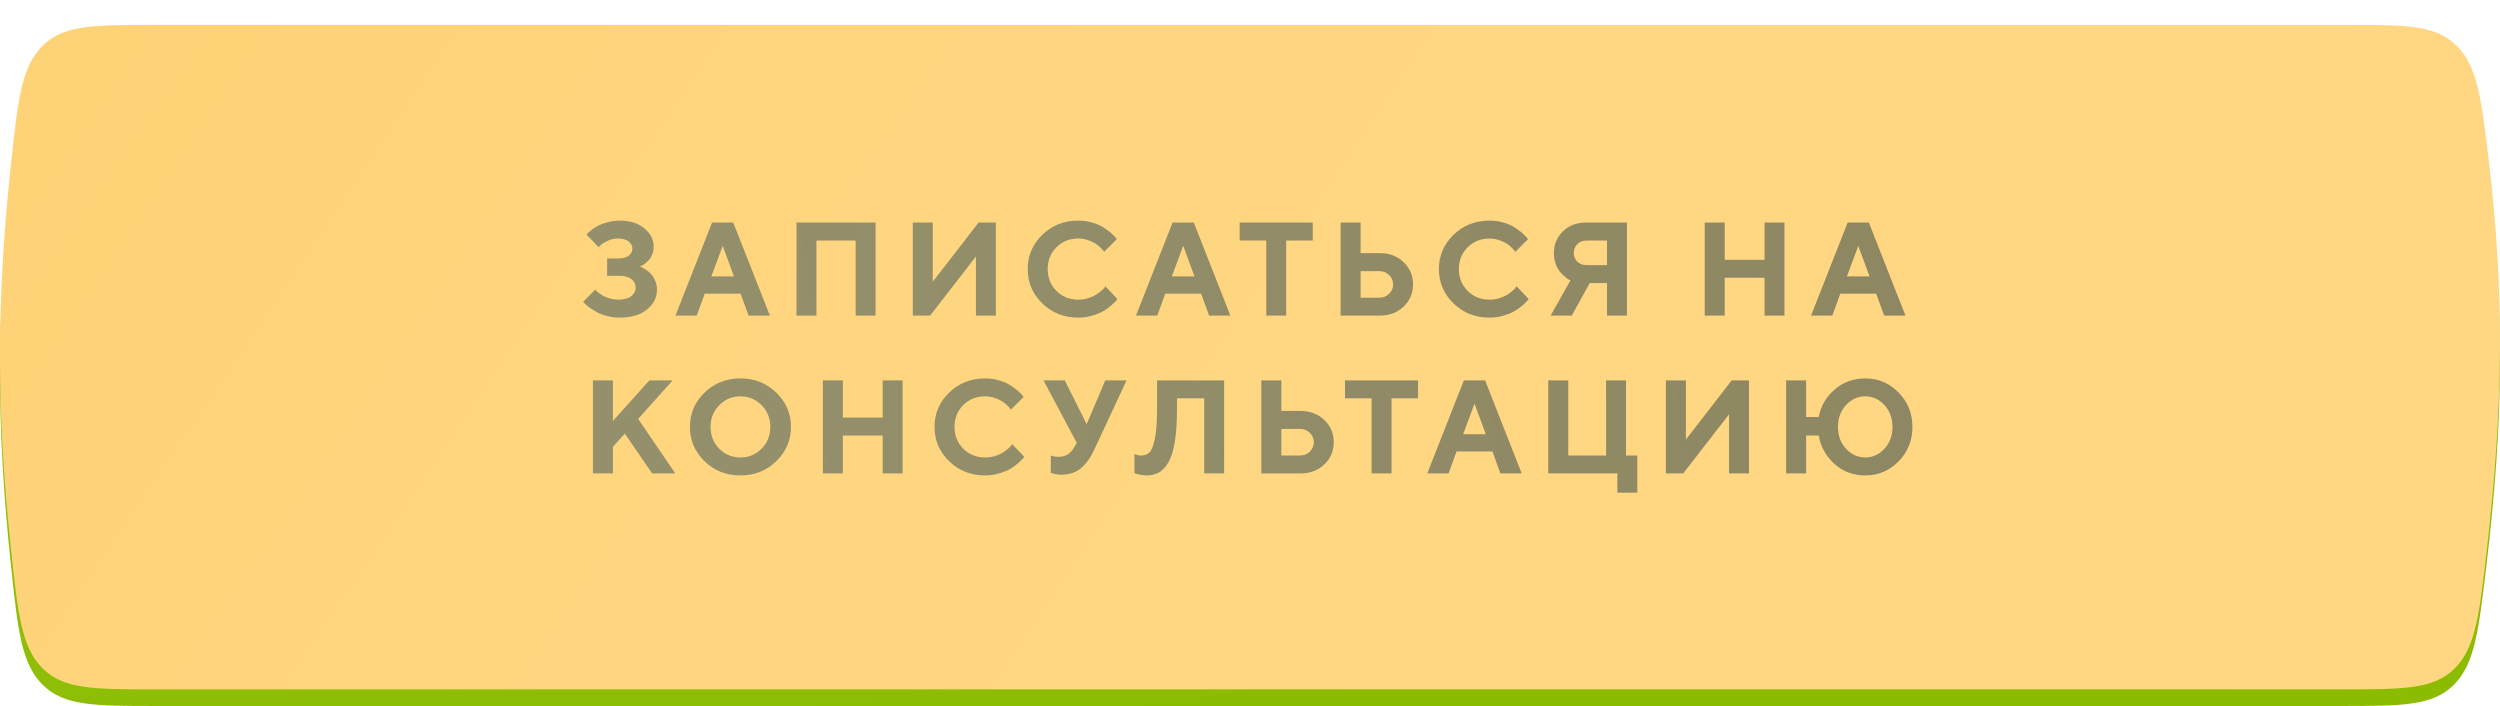 <?xml version="1.0" encoding="UTF-8"?> <svg xmlns="http://www.w3.org/2000/svg" width="301" height="85" viewBox="0 0 301 85" fill="none"><path d="M1.305 21.921C2.145 14.043 2.564 10.105 5.124 7.552C7.683 5 11.371 5 18.746 5H282.368C289.51 5 293.08 5 295.623 7.484C298.166 9.967 298.634 13.709 299.57 21.192C301.624 37.6 301.388 51.094 299.354 68.178C298.417 76.051 297.948 79.988 295.4 82.494C292.851 85 289.185 85 281.852 85H18.771C11.386 85 7.694 85 5.135 82.447C2.575 79.894 2.155 75.946 1.315 68.049C-0.43 51.639 -0.444 38.335 1.305 21.921Z" fill="#8BBC00"></path><path d="M1.305 21.921C2.145 14.043 2.564 10.105 5.124 7.552C7.683 5 11.371 5 18.746 5H282.368C289.51 5 293.08 5 295.623 7.484C298.166 9.967 298.634 13.709 299.57 21.192C301.624 37.6 301.388 51.094 299.354 68.178C298.417 76.051 297.948 79.988 295.4 82.494C292.851 85 289.185 85 281.852 85H18.771C11.386 85 7.694 85 5.135 82.447C2.575 79.894 2.155 75.946 1.315 68.049C-0.43 51.639 -0.444 38.335 1.305 21.921Z" fill="url(#paint0_radial_873_2)" fill-opacity="0.5"></path><g filter="url(#filter0_ii_873_2)"><path d="M1.31 16.882C2.149 9.024 2.568 5.094 5.098 2.547C7.627 0 11.267 0 18.546 0H282.612C289.706 0 293.252 0 295.77 2.498C298.288 4.996 298.739 8.762 299.641 16.293C301.599 32.624 301.365 46.077 299.427 63.078C298.522 71 298.071 74.961 295.548 77.48C293.025 80 289.383 80 282.1 80H18.57C11.282 80 7.638 80 5.108 77.452C2.579 74.904 2.159 70.965 1.32 63.088C-0.432 46.647 -0.445 33.327 1.31 16.882Z" fill="url(#paint1_linear_873_2)"></path></g><path opacity="0.5" d="M77.022 32.078C77.074 32.099 77.147 32.13 77.241 32.172C77.34 32.208 77.509 32.305 77.748 32.461C77.988 32.612 78.196 32.784 78.373 32.977C78.556 33.169 78.722 33.438 78.873 33.781C79.025 34.12 79.1 34.487 79.1 34.883C79.1 35.82 78.699 36.615 77.897 37.266C77.1 37.917 76.006 38.242 74.616 38.242C74.084 38.242 73.566 38.175 73.061 38.039C72.561 37.909 72.147 37.75 71.819 37.562C71.491 37.375 71.199 37.188 70.944 37C70.694 36.812 70.511 36.656 70.397 36.531L70.217 36.32L71.662 34.883L71.787 35.008C71.84 35.06 71.957 35.156 72.139 35.297C72.321 35.438 72.514 35.56 72.717 35.664C72.92 35.768 73.178 35.865 73.491 35.953C73.803 36.036 74.126 36.078 74.459 36.078C75.121 36.078 75.631 35.94 75.991 35.664C76.355 35.388 76.537 35.047 76.537 34.641C76.537 34.224 76.368 33.88 76.03 33.609C75.696 33.339 75.199 33.203 74.537 33.203H73.1V31.117H74.459C75.001 31.117 75.415 31.005 75.702 30.781C75.993 30.557 76.139 30.271 76.139 29.922C76.139 29.578 75.985 29.292 75.678 29.062C75.376 28.833 74.944 28.719 74.381 28.719C73.975 28.719 73.579 28.805 73.194 28.977C72.808 29.148 72.527 29.318 72.35 29.484L72.061 29.758L70.616 28.242C70.647 28.201 70.699 28.143 70.772 28.07C70.85 27.992 71.014 27.854 71.264 27.656C71.514 27.458 71.78 27.289 72.061 27.148C72.347 27.003 72.722 26.87 73.186 26.75C73.65 26.625 74.126 26.562 74.616 26.562C75.845 26.562 76.832 26.872 77.577 27.492C78.327 28.107 78.702 28.836 78.702 29.68C78.702 30.034 78.642 30.357 78.522 30.648C78.407 30.94 78.267 31.169 78.1 31.336C77.933 31.503 77.769 31.648 77.608 31.773C77.452 31.893 77.314 31.974 77.194 32.016L77.022 32.078ZM88.372 33.281L87.013 29.602L85.645 33.281H88.372ZM89.169 35.359H84.848L83.888 38H81.325L85.731 26.797H88.286L92.692 38H90.13L89.169 35.359ZM105.417 26.797V38H103.019V28.961H98.3V38H95.894V26.797H105.417ZM119.9 38H117.502V30.883L111.986 38H109.9V26.797H112.306V33.922L117.822 26.797H119.9V38ZM129.82 26.562C130.409 26.562 130.969 26.641 131.5 26.797C132.031 26.948 132.466 27.133 132.805 27.352C133.148 27.57 133.451 27.789 133.711 28.008C133.977 28.227 134.167 28.412 134.281 28.562L134.461 28.797L132.938 30.32C132.906 30.279 132.862 30.221 132.805 30.148C132.753 30.07 132.63 29.94 132.438 29.758C132.25 29.576 132.044 29.417 131.82 29.281C131.596 29.141 131.302 29.013 130.938 28.898C130.573 28.779 130.201 28.719 129.82 28.719C128.773 28.719 127.898 29.07 127.195 29.773C126.492 30.477 126.141 31.352 126.141 32.398C126.141 33.445 126.492 34.32 127.195 35.023C127.898 35.727 128.773 36.078 129.82 36.078C130.227 36.078 130.615 36.023 130.984 35.914C131.359 35.8 131.669 35.667 131.914 35.516C132.159 35.359 132.375 35.203 132.562 35.047C132.75 34.891 132.885 34.755 132.969 34.641L133.094 34.477L134.539 36C134.497 36.062 134.432 36.146 134.344 36.25C134.26 36.349 134.07 36.529 133.773 36.789C133.482 37.044 133.167 37.271 132.828 37.469C132.495 37.661 132.055 37.839 131.508 38C130.966 38.161 130.404 38.242 129.82 38.242C128.112 38.242 126.669 37.672 125.492 36.531C124.32 35.385 123.734 34.008 123.734 32.398C123.734 30.789 124.32 29.414 125.492 28.273C126.669 27.133 128.112 26.562 129.82 26.562ZM143.819 33.281L142.459 29.602L141.092 33.281H143.819ZM144.616 35.359H140.295L139.334 38H136.772L141.178 26.797H143.733L148.139 38H145.577L144.616 35.359ZM149.255 26.797H158.052V28.961H154.856V38H152.458V28.961H149.255V26.797ZM166.128 38H161.409V26.797H163.816V30.477H166.128C167.279 30.477 168.232 30.838 168.987 31.562C169.748 32.281 170.128 33.175 170.128 34.242C170.128 35.31 169.748 36.203 168.987 36.922C168.232 37.641 167.279 38 166.128 38ZM163.816 35.844H166.05C166.529 35.844 166.928 35.69 167.245 35.383C167.568 35.07 167.73 34.69 167.73 34.242C167.73 33.794 167.568 33.417 167.245 33.109C166.928 32.797 166.529 32.641 166.05 32.641H163.816V35.844ZM179.33 26.562C179.918 26.562 180.478 26.641 181.009 26.797C181.541 26.948 181.976 27.133 182.314 27.352C182.658 27.57 182.96 27.789 183.22 28.008C183.486 28.227 183.676 28.412 183.791 28.562L183.97 28.797L182.447 30.32C182.416 30.279 182.371 30.221 182.314 30.148C182.262 30.07 182.14 29.94 181.947 29.758C181.759 29.576 181.554 29.417 181.33 29.281C181.106 29.141 180.811 29.013 180.447 28.898C180.082 28.779 179.71 28.719 179.33 28.719C178.283 28.719 177.408 29.07 176.705 29.773C176.002 30.477 175.65 31.352 175.65 32.398C175.65 33.445 176.002 34.32 176.705 35.023C177.408 35.727 178.283 36.078 179.33 36.078C179.736 36.078 180.124 36.023 180.494 35.914C180.869 35.8 181.179 35.667 181.423 35.516C181.668 35.359 181.884 35.203 182.072 35.047C182.259 34.891 182.395 34.755 182.478 34.641L182.603 34.477L184.048 36C184.007 36.062 183.942 36.146 183.853 36.25C183.77 36.349 183.58 36.529 183.283 36.789C182.991 37.044 182.676 37.271 182.337 37.469C182.004 37.661 181.564 37.839 181.017 38C180.476 38.161 179.913 38.242 179.33 38.242C177.621 38.242 176.179 37.672 175.002 36.531C173.83 35.385 173.244 34.008 173.244 32.398C173.244 30.789 173.83 29.414 175.002 28.273C176.179 27.133 177.621 26.562 179.33 26.562ZM195.883 26.797V38H193.484V34.078H191.406L189.242 38H186.688L189.086 33.758C189.034 33.737 188.961 33.703 188.867 33.656C188.779 33.609 188.62 33.49 188.391 33.297C188.161 33.104 187.958 32.896 187.781 32.672C187.604 32.448 187.443 32.138 187.297 31.742C187.156 31.346 187.086 30.924 187.086 30.477C187.086 29.44 187.448 28.568 188.172 27.859C188.896 27.151 189.812 26.797 190.922 26.797H195.883ZM189.484 30.477C189.484 30.883 189.628 31.227 189.914 31.508C190.206 31.784 190.57 31.922 191.008 31.922H193.484V28.961H191.008C190.57 28.961 190.206 29.104 189.914 29.391C189.628 29.677 189.484 30.039 189.484 30.477ZM214.848 26.797V38H212.45V33.438H207.653V38H205.247V26.797H207.653V31.281H212.45V26.797H214.848ZM225.097 33.281L223.737 29.602L222.37 33.281H225.097ZM225.894 35.359H221.573L220.612 38H218.05L222.456 26.797H225.011L229.417 38H226.855L225.894 35.359ZM73.794 45.797V50.68L78.192 45.797H80.989L76.833 50.438L81.309 57H78.513L75.231 52.203L73.794 53.797V57H71.388V45.797H73.794ZM86.597 48.789C85.899 49.497 85.55 50.37 85.55 51.406C85.55 52.438 85.899 53.307 86.597 54.016C87.295 54.724 88.144 55.078 89.144 55.078C90.149 55.078 91.001 54.724 91.698 54.016C92.396 53.307 92.745 52.438 92.745 51.406C92.745 50.37 92.396 49.497 91.698 48.789C91.001 48.075 90.149 47.719 89.144 47.719C88.144 47.719 87.295 48.075 86.597 48.789ZM84.823 55.531C83.652 54.385 83.066 53.008 83.066 51.398C83.066 49.789 83.652 48.414 84.823 47.273C86.001 46.133 87.441 45.562 89.144 45.562C90.852 45.562 92.292 46.133 93.464 47.273C94.641 48.414 95.23 49.789 95.23 51.398C95.23 53.008 94.641 54.385 93.464 55.531C92.292 56.672 90.852 57.242 89.144 57.242C87.441 57.242 86.001 56.672 84.823 55.531ZM108.673 45.797V57H106.275V52.438H101.478V57H99.072V45.797H101.478V50.281H106.275V45.797H108.673ZM118.602 45.562C119.19 45.562 119.75 45.641 120.281 45.797C120.812 45.948 121.247 46.133 121.586 46.352C121.93 46.57 122.232 46.789 122.492 47.008C122.758 47.227 122.948 47.411 123.062 47.562L123.242 47.797L121.719 49.32C121.688 49.279 121.643 49.221 121.586 49.148C121.534 49.07 121.411 48.94 121.219 48.758C121.031 48.575 120.826 48.417 120.602 48.281C120.378 48.141 120.083 48.013 119.719 47.898C119.354 47.779 118.982 47.719 118.602 47.719C117.555 47.719 116.68 48.07 115.977 48.773C115.273 49.477 114.922 50.352 114.922 51.398C114.922 52.445 115.273 53.32 115.977 54.023C116.68 54.727 117.555 55.078 118.602 55.078C119.008 55.078 119.396 55.023 119.766 54.914C120.141 54.8 120.451 54.667 120.695 54.516C120.94 54.359 121.156 54.203 121.344 54.047C121.531 53.891 121.667 53.755 121.75 53.641L121.875 53.477L123.32 55C123.279 55.062 123.214 55.146 123.125 55.25C123.042 55.349 122.852 55.529 122.555 55.789C122.263 56.044 121.948 56.271 121.609 56.469C121.276 56.661 120.836 56.839 120.289 57C119.747 57.161 119.185 57.242 118.602 57.242C116.893 57.242 115.451 56.672 114.273 55.531C113.102 54.385 112.516 53.008 112.516 51.398C112.516 49.789 113.102 48.414 114.273 47.273C115.451 46.133 116.893 45.562 118.602 45.562ZM128.194 45.797L130.834 51.078L133.077 45.797H135.639L131.717 54.203C131.259 55.172 130.72 55.906 130.1 56.406C129.48 56.906 128.712 57.156 127.795 57.156C127.582 57.156 127.368 57.135 127.155 57.094C126.941 57.052 126.782 57.01 126.678 56.969L126.514 56.922V54.844C126.78 54.948 127.1 55 127.475 55C128.277 55 128.892 54.628 129.319 53.883L129.639 53.32L125.639 45.797H128.194ZM147.387 45.797V57H144.989V47.961H141.708V49.242C141.708 50.82 141.619 52.146 141.442 53.219C141.27 54.286 141.012 55.107 140.669 55.68C140.33 56.253 139.95 56.656 139.528 56.891C139.106 57.125 138.606 57.242 138.028 57.242C137.794 57.242 137.557 57.216 137.317 57.164C137.078 57.117 136.901 57.073 136.786 57.031L136.591 56.969V54.68C136.856 54.784 137.122 54.839 137.387 54.844C137.804 54.844 138.14 54.719 138.395 54.469C138.656 54.214 138.872 53.664 139.044 52.82C139.221 51.971 139.309 50.784 139.309 49.258V45.797H147.387ZM156.581 57H151.862V45.797H154.269V49.477H156.581C157.732 49.477 158.685 49.839 159.441 50.562C160.201 51.281 160.581 52.175 160.581 53.242C160.581 54.31 160.201 55.203 159.441 55.922C158.685 56.641 157.732 57 156.581 57ZM154.269 54.844H156.503C156.982 54.844 157.381 54.69 157.698 54.383C158.021 54.07 158.183 53.69 158.183 53.242C158.183 52.794 158.021 52.417 157.698 52.109C157.381 51.797 156.982 51.641 156.503 51.641H154.269V54.844ZM161.939 45.797H170.736V47.961H167.541V57H165.142V47.961H161.939V45.797ZM178.891 52.281L177.531 48.602L176.164 52.281H178.891ZM179.688 54.359H175.367L174.406 57H171.844L176.25 45.797H178.805L183.211 57H180.648L179.688 54.359ZM186.413 57V45.797H188.819V54.844H193.373V45.797H195.772V54.844H197.131V59.32H194.733V57H186.413ZM210.575 57H208.177V49.883L202.661 57H200.575V45.797H202.981V52.922L208.497 45.797H210.575V57ZM228.589 47.258C229.698 48.388 230.253 49.771 230.253 51.406C230.253 53.036 229.698 54.417 228.589 55.547C227.48 56.677 226.141 57.242 224.573 57.242C223.136 57.242 221.904 56.784 220.878 55.867C219.852 54.945 219.217 53.802 218.972 52.438H217.456V57H215.05V45.797H217.456V50.203H218.972C219.217 48.911 219.852 47.815 220.878 46.914C221.909 46.013 223.141 45.562 224.573 45.562C226.141 45.562 227.48 46.128 228.589 47.258ZM226.886 54.031C227.532 53.333 227.855 52.456 227.855 51.398C227.855 50.341 227.532 49.464 226.886 48.766C226.24 48.068 225.469 47.719 224.573 47.719C223.678 47.719 222.907 48.068 222.261 48.766C221.615 49.464 221.292 50.341 221.292 51.398C221.292 52.456 221.615 53.333 222.261 54.031C222.907 54.729 223.678 55.078 224.573 55.078C225.469 55.078 226.24 54.729 226.886 54.031Z" fill="url(#paint2_linear_873_2)"></path><defs><filter id="filter0_ii_873_2" x="0" y="0" width="301" height="82.997" filterUnits="userSpaceOnUse" color-interpolation-filters="sRGB"><feFlood flood-opacity="0" result="BackgroundImageFix"></feFlood><feBlend mode="normal" in="SourceGraphic" in2="BackgroundImageFix" result="shape"></feBlend><feColorMatrix in="SourceAlpha" type="matrix" values="0 0 0 0 0 0 0 0 0 0 0 0 0 0 0 0 0 0 127 0" result="hardAlpha"></feColorMatrix><feOffset dy="2.997"></feOffset><feGaussianBlur stdDeviation="1.499"></feGaussianBlur><feComposite in2="hardAlpha" operator="arithmetic" k2="-1" k3="1"></feComposite><feColorMatrix type="matrix" values="0 0 0 0 1 0 0 0 0 1 0 0 0 0 1 0 0 0 0.15 0"></feColorMatrix><feBlend mode="normal" in2="shape" result="effect1_innerShadow_873_2"></feBlend><feColorMatrix in="SourceAlpha" type="matrix" values="0 0 0 0 0 0 0 0 0 0 0 0 0 0 0 0 0 0 127 0" result="hardAlpha"></feColorMatrix><feOffset></feOffset><feGaussianBlur stdDeviation="25.476"></feGaussianBlur><feComposite in2="hardAlpha" operator="arithmetic" k2="-1" k3="1"></feComposite><feColorMatrix type="matrix" values="0 0 0 0 1 0 0 0 0 1 0 0 0 0 1 0 0 0 0.44 0"></feColorMatrix><feBlend mode="normal" in2="effect1_innerShadow_873_2" result="effect2_innerShadow_873_2"></feBlend></filter><radialGradient id="paint0_radial_873_2" cx="0" cy="0" r="1" gradientUnits="userSpaceOnUse" gradientTransform="translate(91.818 19.94) rotate(-95.207) scale(73.073 268.842)"><stop stop-color="white" stop-opacity="0.26"></stop><stop offset="1" stop-color="white" stop-opacity="0"></stop></radialGradient><linearGradient id="paint1_linear_873_2" x1="-103.319" y1="-129.313" x2="485.142" y2="266.588" gradientUnits="userSpaceOnUse"><stop offset="0.159" stop-color="#FED072"></stop><stop offset="0.381" stop-color="#FFD680"></stop><stop offset="0.818" stop-color="#FFD785"></stop></linearGradient><linearGradient id="paint2_linear_873_2" x1="-23.336" y1="38.395" x2="275.408" y2="4.866" gradientUnits="userSpaceOnUse"><stop offset="0.296" stop-color="#2B4D5B"></stop><stop offset="1" stop-color="#18323C"></stop></linearGradient></defs></svg> 